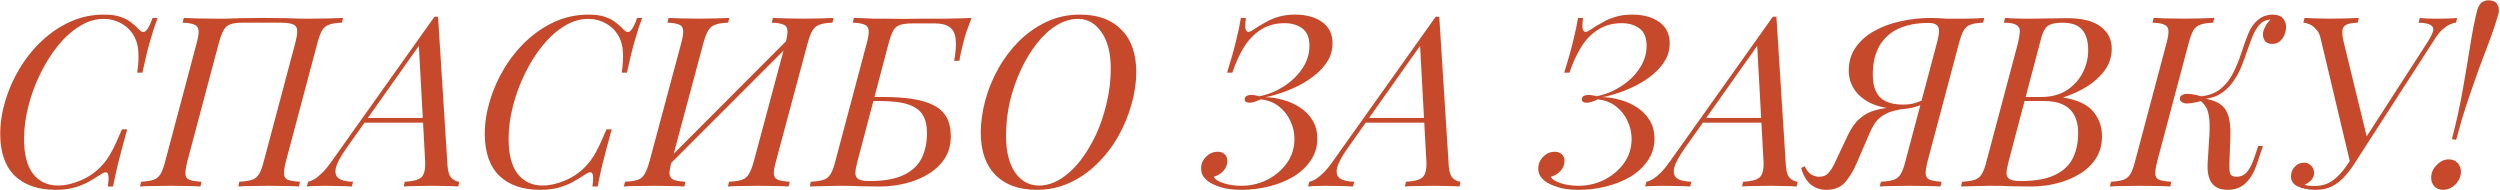 <?xml version="1.0" encoding="UTF-8"?> <svg xmlns="http://www.w3.org/2000/svg" width="630" height="48" viewBox="0 0 630 48" fill="none"><path d="M39.72 4.52C39.12 6.08 38.5 7.98 37.86 10.22C37.22 12.42 36.56 15.12 35.88 18.32H34.56C34.88 16.24 34.98 14.5 34.86 13.1C34.78 11.66 34.48 10.44 33.96 9.44C33.2 7.92 32.1 6.76 30.66 5.96C29.26 5.16 27.74 4.76 26.1 4.76C24.02 4.76 22 5.38 20.04 6.62C18.08 7.82 16.26 9.46 14.58 11.54C12.9 13.62 11.42 15.98 10.14 18.62C8.86 21.22 7.86 23.94 7.14 26.78C6.42 29.58 6.06 32.32 6.06 35C6.06 38.92 6.82 41.86 8.34 43.82C9.9 45.78 12 46.76 14.64 46.76C16.32 46.76 18.14 46.36 20.1 45.56C22.1 44.76 23.84 43.6 25.32 42.08C26.4 41 27.32 39.74 28.08 38.3C28.88 36.82 29.76 34.92 30.72 32.6H32.04C31.04 36.24 30.26 39.18 29.7 41.42C29.18 43.62 28.78 45.48 28.5 47H27.18C27.3 46.16 27.36 45.48 27.36 44.96C27.36 44.04 27.2 43.54 26.88 43.46C26.56 43.34 26.06 43.5 25.38 43.94C24.3 44.66 23.22 45.32 22.14 45.92C21.06 46.48 19.88 46.94 18.6 47.3C17.32 47.66 15.8 47.84 14.04 47.84C9.64 47.84 6.2 46.66 3.72 44.3C1.28 41.9 0.06 38.38 0.06 33.74C0.06 31.02 0.48 28.26 1.32 25.46C2.16 22.62 3.36 19.9 4.92 17.3C6.48 14.7 8.34 12.38 10.5 10.34C12.66 8.3 15.06 6.68 17.7 5.48C20.34 4.28 23.18 3.68 26.22 3.68C27.94 3.68 29.34 3.88 30.42 4.28C31.5 4.64 32.4 5.12 33.12 5.72C33.88 6.28 34.56 6.9 35.16 7.58C35.72 8.14 36.24 8.22 36.72 7.82C37.24 7.38 37.82 6.28 38.46 4.52H39.72ZM66.415 4.52C68.735 4.52 70.635 4.54 72.115 4.58C73.635 4.62 74.895 4.66 75.895 4.7C76.935 4.7 77.875 4.7 78.715 4.7C80.275 4.7 81.735 4.68 83.095 4.64C84.455 4.6 85.575 4.56 86.455 4.52L86.155 5.72C84.795 5.76 83.735 5.92 82.975 6.2C82.215 6.44 81.615 6.92 81.175 7.64C80.775 8.32 80.375 9.4 79.975 10.88L72.055 40.64C71.695 42.08 71.535 43.16 71.575 43.88C71.615 44.6 71.955 45.08 72.595 45.32C73.235 45.56 74.235 45.72 75.595 45.8L75.355 47C74.515 46.92 73.415 46.88 72.055 46.88C70.695 46.84 69.235 46.82 67.675 46.82C66.315 46.82 64.935 46.84 63.535 46.88C62.135 46.88 60.975 46.92 60.055 47L60.295 45.8C61.655 45.72 62.715 45.56 63.475 45.32C64.235 45.08 64.835 44.6 65.275 43.88C65.715 43.16 66.115 42.08 66.475 40.64L74.395 10.88C74.995 8.68 75.055 7.28 74.575 6.68C74.095 6.04 72.855 5.72 70.855 5.72H61.015C59.735 5.72 58.735 5.86 58.015 6.14C57.295 6.38 56.735 6.88 56.335 7.64C55.935 8.36 55.535 9.44 55.135 10.88L47.215 40.64C46.855 42.08 46.695 43.16 46.735 43.88C46.775 44.6 47.115 45.08 47.755 45.32C48.395 45.56 49.395 45.72 50.755 45.8L50.515 47C49.595 46.92 48.435 46.88 47.035 46.88C45.675 46.84 44.295 46.82 42.895 46.82C41.335 46.82 39.895 46.84 38.575 46.88C37.255 46.88 36.155 46.92 35.275 47L35.575 45.8C36.895 45.72 37.915 45.56 38.635 45.32C39.395 45.08 39.995 44.6 40.435 43.88C40.875 43.16 41.275 42.08 41.635 40.64L49.555 10.88C49.955 9.4 50.115 8.32 50.035 7.64C49.955 6.92 49.595 6.44 48.955 6.2C48.355 5.92 47.375 5.76 46.015 5.72L46.315 4.52C47.115 4.56 48.195 4.6 49.555 4.64C50.915 4.68 52.375 4.7 53.935 4.7C54.815 4.7 55.775 4.7 56.815 4.7C57.855 4.66 59.135 4.62 60.655 4.58C62.215 4.54 64.135 4.52 66.415 4.52ZM87.347 37.28C85.867 39.36 84.967 41.02 84.647 42.26C84.367 43.5 84.607 44.4 85.367 44.96C86.127 45.48 87.327 45.76 88.967 45.8L88.667 47C87.547 46.92 86.387 46.88 85.187 46.88C83.987 46.84 82.867 46.82 81.827 46.82C80.827 46.82 79.987 46.84 79.307 46.88C78.627 46.88 77.967 46.92 77.327 47L77.627 45.8C78.187 45.68 78.767 45.44 79.367 45.08C79.967 44.68 80.627 44.12 81.347 43.4C82.067 42.68 82.827 41.74 83.627 40.58L109.487 4.22C109.647 4.22 109.787 4.22 109.907 4.22C110.067 4.22 110.227 4.22 110.387 4.22L112.787 41.96C112.907 43.4 113.267 44.4 113.867 44.96C114.507 45.48 115.127 45.76 115.727 45.8L115.487 47C114.687 46.92 113.687 46.88 112.487 46.88C111.287 46.84 110.107 46.82 108.947 46.82C107.507 46.82 106.147 46.84 104.867 46.88C103.587 46.88 102.547 46.92 101.747 47L101.987 45.8C103.907 45.72 105.267 45.38 106.067 44.78C106.867 44.14 107.227 42.8 107.147 40.76L105.527 11.12L105.947 11L87.347 37.28ZM92.147 29.72H109.667L109.187 30.92H91.067L92.147 29.72ZM161.829 4.52C161.229 6.08 160.609 7.98 159.969 10.22C159.329 12.42 158.669 15.12 157.989 18.32H156.669C156.989 16.24 157.089 14.5 156.969 13.1C156.889 11.66 156.589 10.44 156.069 9.44C155.309 7.92 154.209 6.76 152.769 5.96C151.369 5.16 149.849 4.76 148.209 4.76C146.129 4.76 144.109 5.38 142.149 6.62C140.189 7.82 138.369 9.46 136.689 11.54C135.009 13.62 133.529 15.98 132.249 18.62C130.969 21.22 129.969 23.94 129.249 26.78C128.529 29.58 128.169 32.32 128.169 35C128.169 38.92 128.929 41.86 130.449 43.82C132.009 45.78 134.109 46.76 136.749 46.76C138.429 46.76 140.249 46.36 142.209 45.56C144.209 44.76 145.949 43.6 147.429 42.08C148.509 41 149.429 39.74 150.189 38.3C150.989 36.82 151.869 34.92 152.829 32.6H154.149C153.149 36.24 152.369 39.18 151.809 41.42C151.289 43.62 150.889 45.48 150.609 47H149.289C149.409 46.16 149.469 45.48 149.469 44.96C149.469 44.04 149.309 43.54 148.989 43.46C148.669 43.34 148.169 43.5 147.489 43.94C146.409 44.66 145.329 45.32 144.249 45.92C143.169 46.48 141.989 46.94 140.709 47.3C139.429 47.66 137.909 47.84 136.149 47.84C131.749 47.84 128.309 46.66 125.829 44.3C123.389 41.9 122.169 38.38 122.169 33.74C122.169 31.02 122.589 28.26 123.429 25.46C124.269 22.62 125.469 19.9 127.029 17.3C128.589 14.7 130.449 12.38 132.609 10.34C134.769 8.3 137.169 6.68 139.809 5.48C142.449 4.28 145.289 3.68 148.329 3.68C150.049 3.68 151.449 3.88 152.529 4.28C153.609 4.64 154.509 5.12 155.229 5.72C155.989 6.28 156.669 6.9 157.269 7.58C157.829 8.14 158.349 8.22 158.829 7.82C159.349 7.38 159.929 6.28 160.569 4.52H161.829ZM197.945 10.88C198.345 9.4 198.505 8.32 198.425 7.64C198.385 6.92 198.045 6.44 197.405 6.2C196.805 5.92 195.825 5.76 194.465 5.72L194.765 4.52C195.685 4.56 196.845 4.6 198.245 4.64C199.645 4.68 201.025 4.7 202.385 4.7C203.945 4.7 205.405 4.68 206.765 4.64C208.125 4.6 209.225 4.56 210.065 4.52L209.765 5.72C208.405 5.76 207.345 5.92 206.585 6.2C205.825 6.44 205.225 6.92 204.785 7.64C204.345 8.32 203.925 9.4 203.525 10.88L195.545 40.64C195.145 42.08 194.965 43.16 195.005 43.88C195.085 44.6 195.445 45.08 196.085 45.32C196.725 45.56 197.705 45.72 199.025 45.8L198.725 47C197.885 46.92 196.785 46.88 195.425 46.88C194.065 46.84 192.605 46.82 191.045 46.82C189.685 46.82 188.305 46.84 186.905 46.88C185.505 46.88 184.345 46.92 183.425 47L183.725 45.8C185.125 45.72 186.185 45.56 186.905 45.32C187.665 45.08 188.265 44.6 188.705 43.88C189.145 43.16 189.565 42.08 189.965 40.64L197.945 10.88ZM169.265 40.64C168.865 42.08 168.685 43.16 168.725 43.88C168.805 44.6 169.165 45.08 169.805 45.32C170.445 45.56 171.425 45.72 172.745 45.8L172.445 47C171.525 46.92 170.365 46.88 168.965 46.88C167.605 46.84 166.225 46.82 164.825 46.82C163.265 46.82 161.805 46.84 160.445 46.88C159.125 46.88 158.045 46.92 157.205 47L157.505 45.8C158.865 45.72 159.925 45.56 160.685 45.32C161.445 45.08 162.025 44.6 162.425 43.88C162.865 43.16 163.285 42.08 163.685 40.64L171.665 10.88C172.065 9.4 172.225 8.32 172.145 7.64C172.105 6.92 171.765 6.44 171.125 6.2C170.525 5.92 169.545 5.76 168.185 5.72L168.485 4.52C169.325 4.56 170.425 4.6 171.785 4.64C173.145 4.68 174.605 4.7 176.165 4.7C177.565 4.7 178.945 4.68 180.305 4.64C181.705 4.6 182.865 4.56 183.785 4.52L183.485 5.72C182.125 5.76 181.065 5.92 180.305 6.2C179.545 6.44 178.945 6.92 178.505 7.64C178.065 8.32 177.645 9.4 177.245 10.88L169.265 40.64ZM167.465 42.74L166.865 41.66L200.765 7.7L201.305 8.9L167.465 42.74ZM244.823 4.52C244.303 5.92 243.863 7.12 243.503 8.12C243.183 9.08 242.863 10.24 242.543 11.6C242.383 12.32 242.223 13 242.063 13.64C241.943 14.28 241.843 14.84 241.763 15.32H240.443C240.883 12.96 241.003 11.1 240.803 9.74C240.643 8.34 240.123 7.36 239.243 6.8C238.403 6.2 237.183 5.9 235.583 5.9C234.663 5.9 233.723 5.9 232.763 5.9C231.843 5.9 230.923 5.9 230.003 5.9C228.683 5.9 227.643 6.02 226.883 6.26C226.163 6.46 225.583 6.92 225.143 7.64C224.743 8.32 224.343 9.4 223.943 10.88L216.083 40.64C215.763 41.84 215.583 42.82 215.543 43.58C215.543 44.3 215.803 44.82 216.323 45.14C216.843 45.46 217.783 45.62 219.143 45.62C222.663 45.62 225.463 45.14 227.543 44.18C229.663 43.22 231.203 41.84 232.163 40.04C233.123 38.2 233.603 36 233.603 33.44C233.603 31.68 233.263 30.22 232.583 29.06C231.903 27.86 230.703 26.96 228.983 26.36C227.263 25.76 224.843 25.46 221.723 25.46H219.383L219.623 24.44H222.503C225.303 24.44 227.763 24.6 229.883 24.92C232.043 25.24 233.843 25.78 235.283 26.54C236.723 27.26 237.803 28.26 238.523 29.54C239.243 30.82 239.603 32.42 239.603 34.34C239.603 36.5 239.083 38.38 238.043 39.98C237.003 41.54 235.623 42.84 233.903 43.88C232.183 44.92 230.263 45.7 228.143 46.22C226.023 46.74 223.883 47 221.723 47C220.203 47 218.623 46.98 216.983 46.94C215.343 46.86 213.483 46.82 211.403 46.82C210.483 46.82 209.563 46.84 208.643 46.88C207.723 46.88 206.863 46.9 206.062 46.94C205.302 46.94 204.642 46.96 204.083 47L204.322 45.8C205.682 45.72 206.743 45.56 207.503 45.32C208.263 45.08 208.863 44.6 209.303 43.88C209.743 43.16 210.143 42.08 210.503 40.64L218.423 10.88C218.823 9.4 218.983 8.32 218.903 7.64C218.823 6.92 218.463 6.44 217.823 6.2C217.223 5.92 216.243 5.76 214.882 5.72L215.183 4.52C215.943 4.52 216.723 4.54 217.523 4.58C218.323 4.62 219.123 4.66 219.923 4.7C220.763 4.7 221.603 4.7 222.443 4.7C224.443 4.74 226.323 4.76 228.083 4.76C229.843 4.72 231.283 4.7 232.403 4.7C234.243 4.7 236.303 4.7 238.583 4.7C240.863 4.66 242.943 4.6 244.823 4.52ZM271.634 4.76C269.794 4.76 267.974 5.32 266.174 6.44C264.414 7.52 262.774 9.04 261.254 11C259.734 12.92 258.394 15.14 257.234 17.66C256.074 20.14 255.154 22.8 254.474 25.64C253.834 28.48 253.514 31.34 253.514 34.22C253.514 38.14 254.274 41.22 255.794 43.46C257.354 45.66 259.354 46.76 261.794 46.76C263.634 46.76 265.434 46.22 267.194 45.14C268.994 44.02 270.654 42.5 272.174 40.58C273.694 38.62 275.034 36.4 276.194 33.92C277.354 31.4 278.254 28.72 278.894 25.88C279.574 23.04 279.914 20.18 279.914 17.3C279.914 13.38 279.134 10.32 277.574 8.12C276.054 5.88 274.074 4.76 271.634 4.76ZM247.154 33.44C247.154 30.8 247.534 28.08 248.294 25.28C249.054 22.48 250.154 19.8 251.594 17.24C253.034 14.68 254.774 12.38 256.814 10.34C258.894 8.3 261.214 6.68 263.774 5.48C266.334 4.28 269.134 3.68 272.174 3.68C276.614 3.68 280.074 4.94 282.554 7.46C285.074 9.94 286.334 13.5 286.334 18.14C286.334 20.78 285.934 23.5 285.134 26.3C284.374 29.06 283.274 31.72 281.834 34.28C280.394 36.84 278.634 39.14 276.554 41.18C274.514 43.22 272.194 44.84 269.594 46.04C267.034 47.24 264.254 47.84 261.254 47.84C256.814 47.84 253.354 46.6 250.874 44.12C248.394 41.6 247.154 38.04 247.154 33.44ZM312.821 46.82C315.101 46.82 317.261 46.32 319.301 45.32C321.341 44.28 323.001 42.88 324.281 41.12C325.561 39.32 326.201 37.28 326.201 35C326.201 33.44 325.861 31.94 325.181 30.5C324.541 29.06 323.581 27.84 322.301 26.84C321.061 25.84 319.521 25.24 317.681 25.04C317.161 25.28 316.621 25.5 316.061 25.7C315.541 25.86 315.061 25.92 314.621 25.88C313.941 25.8 313.621 25.5 313.661 24.98C313.701 24.5 313.941 24.2 314.381 24.08C314.861 23.92 315.381 23.88 315.941 23.96C316.501 24.04 316.961 24.14 317.321 24.26C319.441 23.86 321.461 23.06 323.381 21.86C325.341 20.62 326.921 19.12 328.121 17.36C329.361 15.56 329.981 13.62 329.981 11.54C329.981 9.5 329.381 8.04 328.181 7.16C326.981 6.28 325.501 5.84 323.741 5.84C321.501 5.84 319.541 6.36 317.861 7.4C316.181 8.44 314.741 9.9 313.541 11.78C312.381 13.66 311.381 15.84 310.541 18.32H309.221C310.221 15.12 310.981 12.42 311.501 10.22C312.061 7.98 312.461 6.08 312.701 4.52H313.961C313.921 4.84 313.881 5.26 313.841 5.78C313.801 6.26 313.801 6.72 313.841 7.16C313.921 7.56 314.101 7.84 314.381 8C314.661 8.12 315.101 7.98 315.701 7.58C316.821 6.82 317.901 6.16 318.941 5.6C319.981 5 321.081 4.54 322.241 4.22C323.441 3.86 324.801 3.68 326.321 3.68C329.121 3.68 331.401 4.3 333.161 5.54C334.921 6.78 335.801 8.58 335.801 10.94C335.801 12.5 335.421 13.92 334.661 15.2C333.901 16.48 332.901 17.64 331.661 18.68C330.421 19.72 329.041 20.64 327.521 21.44C326.041 22.2 324.541 22.84 323.021 23.36C321.501 23.88 320.101 24.26 318.821 24.5C320.261 24.5 321.741 24.72 323.261 25.16C324.821 25.56 326.261 26.2 327.581 27.08C328.901 27.92 329.961 29 330.761 30.32C331.561 31.6 331.961 33.14 331.961 34.94C331.961 37.02 331.401 38.86 330.281 40.46C329.201 42.06 327.741 43.42 325.901 44.54C324.061 45.62 322.001 46.44 319.721 47C317.481 47.56 315.201 47.84 312.881 47.84C310.641 47.84 308.841 47.6 307.481 47.12C306.121 46.68 305.101 46.2 304.421 45.68C303.861 45.24 303.421 44.76 303.101 44.24C302.821 43.68 302.681 43.08 302.681 42.44C302.681 41.68 302.861 41 303.221 40.4C303.621 39.76 304.121 39.24 304.721 38.84C305.361 38.44 306.061 38.24 306.821 38.24C307.541 38.24 308.121 38.44 308.561 38.84C309.041 39.2 309.281 39.78 309.281 40.58C309.281 41.14 309.141 41.7 308.861 42.26C308.581 42.78 308.181 43.24 307.661 43.64C307.181 44.04 306.581 44.34 305.861 44.54C306.101 45.14 306.921 45.68 308.321 46.16C309.721 46.6 311.221 46.82 312.821 46.82ZM339.652 37.28C338.172 39.36 337.272 41.02 336.952 42.26C336.672 43.5 336.912 44.4 337.672 44.96C338.432 45.48 339.632 45.76 341.272 45.8L340.972 47C339.852 46.92 338.692 46.88 337.492 46.88C336.292 46.84 335.172 46.82 334.132 46.82C333.132 46.82 332.292 46.84 331.612 46.88C330.932 46.88 330.272 46.92 329.632 47L329.932 45.8C330.492 45.68 331.072 45.44 331.672 45.08C332.272 44.68 332.932 44.12 333.652 43.4C334.372 42.68 335.132 41.74 335.932 40.58L361.792 4.22C361.952 4.22 362.092 4.22 362.212 4.22C362.372 4.22 362.532 4.22 362.692 4.22L365.092 41.96C365.212 43.4 365.572 44.4 366.172 44.96C366.812 45.48 367.432 45.76 368.032 45.8L367.792 47C366.992 46.92 365.992 46.88 364.792 46.88C363.592 46.84 362.412 46.82 361.252 46.82C359.812 46.82 358.452 46.84 357.172 46.88C355.892 46.88 354.852 46.92 354.052 47L354.292 45.8C356.212 45.72 357.572 45.38 358.372 44.78C359.172 44.14 359.532 42.8 359.452 40.76L357.832 11.12L358.252 11L339.652 37.28ZM344.452 29.72H361.972L361.492 30.92H343.372L344.452 29.72ZM397.782 46.82C400.062 46.82 402.222 46.32 404.262 45.32C406.302 44.28 407.962 42.88 409.242 41.12C410.522 39.32 411.162 37.28 411.162 35C411.162 33.44 410.822 31.94 410.142 30.5C409.502 29.06 408.542 27.84 407.262 26.84C406.022 25.84 404.482 25.24 402.642 25.04C402.122 25.28 401.582 25.5 401.022 25.7C400.502 25.86 400.022 25.92 399.582 25.88C398.902 25.8 398.582 25.5 398.622 24.98C398.662 24.5 398.902 24.2 399.342 24.08C399.822 23.92 400.342 23.88 400.902 23.96C401.462 24.04 401.922 24.14 402.282 24.26C404.402 23.86 406.422 23.06 408.342 21.86C410.302 20.62 411.882 19.12 413.082 17.36C414.322 15.56 414.942 13.62 414.942 11.54C414.942 9.5 414.342 8.04 413.142 7.16C411.942 6.28 410.462 5.84 408.702 5.84C406.462 5.84 404.502 6.36 402.822 7.4C401.142 8.44 399.702 9.9 398.502 11.78C397.342 13.66 396.342 15.84 395.502 18.32H394.182C395.182 15.12 395.942 12.42 396.462 10.22C397.022 7.98 397.422 6.08 397.662 4.52H398.922C398.882 4.84 398.842 5.26 398.802 5.78C398.762 6.26 398.762 6.72 398.802 7.16C398.882 7.56 399.062 7.84 399.342 8C399.622 8.12 400.062 7.98 400.662 7.58C401.782 6.82 402.862 6.16 403.902 5.6C404.942 5 406.042 4.54 407.202 4.22C408.402 3.86 409.762 3.68 411.282 3.68C414.082 3.68 416.362 4.3 418.122 5.54C419.882 6.78 420.762 8.58 420.762 10.94C420.762 12.5 420.382 13.92 419.622 15.2C418.862 16.48 417.862 17.64 416.622 18.68C415.382 19.72 414.002 20.64 412.482 21.44C411.002 22.2 409.502 22.84 407.982 23.36C406.462 23.88 405.062 24.26 403.782 24.5C405.222 24.5 406.702 24.72 408.222 25.16C409.782 25.56 411.222 26.2 412.542 27.08C413.862 27.92 414.922 29 415.722 30.32C416.522 31.6 416.922 33.14 416.922 34.94C416.922 37.02 416.362 38.86 415.242 40.46C414.162 42.06 412.702 43.42 410.862 44.54C409.022 45.62 406.962 46.44 404.682 47C402.442 47.56 400.162 47.84 397.842 47.84C395.602 47.84 393.802 47.6 392.442 47.12C391.082 46.68 390.062 46.2 389.382 45.68C388.822 45.24 388.382 44.76 388.062 44.24C387.782 43.68 387.642 43.08 387.642 42.44C387.642 41.68 387.822 41 388.182 40.4C388.582 39.76 389.082 39.24 389.682 38.84C390.322 38.44 391.022 38.24 391.782 38.24C392.502 38.24 393.082 38.44 393.522 38.84C394.002 39.2 394.242 39.78 394.242 40.58C394.242 41.14 394.102 41.7 393.822 42.26C393.542 42.78 393.142 43.24 392.622 43.64C392.142 44.04 391.542 44.34 390.822 44.54C391.062 45.14 391.882 45.68 393.282 46.16C394.682 46.6 396.182 46.82 397.782 46.82ZM424.613 37.28C423.133 39.36 422.233 41.02 421.913 42.26C421.633 43.5 421.873 44.4 422.633 44.96C423.393 45.48 424.593 45.76 426.233 45.8L425.933 47C424.813 46.92 423.653 46.88 422.453 46.88C421.253 46.84 420.133 46.82 419.092 46.82C418.092 46.82 417.252 46.84 416.572 46.88C415.892 46.88 415.232 46.92 414.592 47L414.892 45.8C415.452 45.68 416.032 45.44 416.632 45.08C417.232 44.68 417.892 44.12 418.612 43.4C419.332 42.68 420.093 41.74 420.893 40.58L446.753 4.22C446.913 4.22 447.053 4.22 447.173 4.22C447.333 4.22 447.493 4.22 447.653 4.22L450.053 41.96C450.173 43.4 450.533 44.4 451.133 44.96C451.773 45.48 452.393 45.76 452.993 45.8L452.753 47C451.953 46.92 450.953 46.88 449.753 46.88C448.553 46.84 447.373 46.82 446.213 46.82C444.773 46.82 443.413 46.84 442.133 46.88C440.853 46.88 439.813 46.92 439.013 47L439.253 45.8C441.173 45.72 442.533 45.38 443.333 44.78C444.133 44.14 444.493 42.8 444.413 40.76L442.793 11.12L443.213 11L424.613 37.28ZM429.413 29.72H446.933L446.453 30.92H428.333L429.413 29.72ZM488.087 10.88C488.447 9.56 488.627 8.54 488.627 7.82C488.627 7.06 488.407 6.54 487.967 6.26C487.567 5.94 486.887 5.78 485.927 5.78C483.047 5.78 480.547 6.26 478.427 7.22C476.347 8.18 474.747 9.62 473.627 11.54C472.507 13.46 471.947 15.88 471.947 18.8C471.947 20.48 472.207 21.88 472.727 23C473.247 24.12 474.067 24.96 475.187 25.52C476.307 26.08 477.767 26.36 479.567 26.36C480.807 26.36 481.907 26.2 482.867 25.88C483.867 25.52 484.847 25.14 485.807 24.74L485.987 25.7C484.867 26.22 483.567 26.68 482.087 27.08C480.647 27.44 479.227 27.58 477.827 27.5C475.187 27.3 472.967 26.76 471.167 25.88C469.407 24.96 468.087 23.8 467.207 22.4C466.327 21 465.887 19.48 465.887 17.84C465.887 15.56 466.467 13.6 467.627 11.96C468.787 10.28 470.347 8.9 472.307 7.82C474.267 6.7 476.487 5.88 478.967 5.36C481.447 4.8 484.027 4.52 486.707 4.52C487.307 4.52 487.907 4.54 488.507 4.58C489.147 4.62 489.787 4.66 490.427 4.7C491.107 4.7 491.767 4.7 492.407 4.7C493.447 4.7 494.427 4.7 495.347 4.7C496.307 4.66 497.187 4.64 497.987 4.64C498.787 4.6 499.467 4.56 500.027 4.52L499.727 5.72C498.407 5.76 497.367 5.92 496.607 6.2C495.887 6.44 495.307 6.92 494.867 7.64C494.467 8.32 494.067 9.4 493.667 10.88L485.747 40.64C485.387 42.08 485.227 43.16 485.267 43.88C485.347 44.6 485.707 45.08 486.347 45.32C486.987 45.56 487.967 45.72 489.287 45.8L488.987 47C488.187 46.92 487.107 46.88 485.747 46.88C484.387 46.84 482.927 46.82 481.367 46.82C480.007 46.82 478.627 46.84 477.227 46.88C475.827 46.88 474.647 46.92 473.687 47L473.987 45.8C475.387 45.72 476.447 45.56 477.167 45.32C477.927 45.08 478.527 44.6 478.967 43.88C479.407 43.16 479.807 42.08 480.167 40.64L488.087 10.88ZM454.787 41.9C455.267 42.9 455.827 43.6 456.467 44C457.107 44.36 457.747 44.54 458.387 44.54C459.387 44.54 460.147 44.26 460.667 43.7C461.227 43.1 461.727 42.36 462.167 41.48L465.647 34.1C466.567 32.18 467.587 30.76 468.707 29.84C469.827 28.88 471.027 28.22 472.307 27.86C473.627 27.46 474.987 27.22 476.387 27.14C477.787 27.02 479.207 26.88 480.647 26.72L480.407 27.26C479.327 27.46 478.207 27.7 477.047 27.98C475.927 28.26 474.847 28.8 473.807 29.6C472.807 30.4 471.927 31.7 471.167 33.5L467.987 40.88C467.067 43.04 466.047 44.74 464.927 45.98C463.807 47.22 462.227 47.84 460.187 47.84C458.787 47.84 457.527 47.42 456.407 46.58C455.287 45.7 454.447 44.28 453.887 42.32L454.787 41.9ZM520.88 4.58C524.68 4.58 527.5 5.28 529.34 6.68C531.22 8.08 532.16 9.94 532.16 12.26C532.16 14.3 531.56 16.14 530.36 17.78C529.16 19.38 527.62 20.76 525.74 21.92C523.86 23.04 521.9 23.92 519.86 24.56C523.54 25.16 526.1 26.36 527.54 28.16C528.98 29.92 529.7 31.98 529.7 34.34C529.7 36.5 529.18 38.38 528.14 39.98C527.1 41.54 525.72 42.84 524 43.88C522.28 44.92 520.36 45.7 518.24 46.22C516.12 46.74 513.98 47 511.82 47C510.3 47 508.72 46.98 507.08 46.94C505.44 46.86 503.58 46.82 501.5 46.82C500.58 46.82 499.66 46.84 498.74 46.88C497.82 46.88 496.96 46.9 496.16 46.94C495.4 46.94 494.74 46.96 494.18 47L494.42 45.8C495.78 45.72 496.84 45.56 497.6 45.32C498.36 45.08 498.96 44.6 499.4 43.88C499.84 43.16 500.24 42.08 500.6 40.64L508.52 10.88C508.8 9.68 508.96 8.72 509 8C509.04 7.24 508.76 6.68 508.16 6.32C507.6 5.92 506.54 5.72 504.98 5.72L505.28 4.52C505.84 4.56 506.5 4.6 507.26 4.64C508.02 4.64 508.84 4.66 509.72 4.7C510.64 4.7 511.54 4.7 512.42 4.7C513.82 4.7 515.2 4.68 516.56 4.64C517.96 4.6 519.4 4.58 520.88 4.58ZM509.48 25.46L509.72 24.44H514.4C516.84 24.44 518.94 23.9 520.7 22.82C522.46 21.7 523.82 20.24 524.78 18.44C525.74 16.64 526.22 14.72 526.22 12.68C526.22 10.32 525.7 8.58 524.66 7.46C523.66 6.3 522.02 5.72 519.74 5.72C517.98 5.72 516.74 6 516.02 6.56C515.3 7.08 514.72 8.22 514.28 9.98L506.18 40.64C505.86 41.84 505.68 42.82 505.64 43.58C505.64 44.3 505.9 44.82 506.42 45.14C506.94 45.46 507.88 45.62 509.24 45.62C512.76 45.62 515.56 45.14 517.64 44.18C519.76 43.22 521.3 41.84 522.26 40.04C523.22 38.2 523.7 36 523.7 33.44C523.7 31.76 523.4 30.34 522.8 29.18C522.2 27.98 521.26 27.06 519.98 26.42C518.74 25.78 517.12 25.46 515.12 25.46H509.48ZM543.62 40.64C543.26 42.08 543.1 43.16 543.14 43.88C543.18 44.6 543.52 45.08 544.16 45.32C544.8 45.56 545.8 45.72 547.16 45.8L546.92 47C546 46.92 544.84 46.88 543.44 46.88C542.08 46.84 540.7 46.82 539.3 46.82C537.74 46.82 536.3 46.84 534.98 46.88C533.66 46.88 532.56 46.92 531.68 47L531.98 45.8C533.3 45.72 534.32 45.56 535.04 45.32C535.8 45.08 536.4 44.6 536.84 43.88C537.28 43.16 537.68 42.08 538.04 40.64L545.96 10.88C546.36 9.4 546.52 8.32 546.44 7.64C546.36 6.92 546 6.44 545.36 6.2C544.76 5.92 543.78 5.76 542.42 5.72L542.72 4.52C543.52 4.56 544.6 4.6 545.96 4.64C547.32 4.68 548.78 4.7 550.34 4.7C551.74 4.7 553.12 4.68 554.48 4.64C555.88 4.6 557.06 4.56 558.02 4.52L557.72 5.72C556.36 5.76 555.3 5.92 554.54 6.2C553.78 6.44 553.18 6.92 552.74 7.64C552.34 8.32 551.94 9.4 551.54 10.88L543.62 40.64ZM563.6 44.54C564.64 44.54 565.5 44.16 566.18 43.4C566.86 42.64 567.48 41.46 568.04 39.86L569.06 36.8H570.26L568.7 41.42C567.94 43.62 566.96 45.24 565.76 46.28C564.56 47.32 563.1 47.84 561.38 47.84C559.5 47.84 558.14 47.24 557.3 46.04C556.5 44.84 556.18 43.12 556.34 40.88L556.76 34.1C556.88 32.02 556.84 30.42 556.64 29.3C556.48 28.18 556.18 27.32 555.74 26.72C555.34 26.12 554.8 25.58 554.12 25.1L554.24 24.5C555.4 24.74 556.46 25 557.42 25.28C558.42 25.56 559.28 26.02 560 26.66C560.72 27.26 561.26 28.2 561.62 29.48C561.98 30.72 562.12 32.46 562.04 34.7L561.8 41.48C561.76 42.36 561.82 43.1 561.98 43.7C562.18 44.26 562.72 44.54 563.6 44.54ZM554.96 25.4C552.76 26 551.26 26.2 550.46 26C549.7 25.8 549.32 25.42 549.32 24.86C549.32 24.3 549.7 23.92 550.46 23.72C551.26 23.52 552.76 23.72 554.96 24.32V25.4ZM569.84 5.78C569.08 6.46 568.42 7.42 567.86 8.66C567.34 9.86 566.84 11.18 566.36 12.62C565.88 14.06 565.34 15.52 564.74 17C564.14 18.44 563.38 19.76 562.46 20.96C561.58 22.16 560.46 23.14 559.1 23.9C557.78 24.62 556.14 24.96 554.18 24.92L554.3 24.32C556.5 24.12 558.26 23.48 559.58 22.4C560.9 21.32 561.96 19.98 562.76 18.38C563.56 16.78 564.24 15.12 564.8 13.4C565.36 11.64 565.94 10.02 566.54 8.54C567.14 7.06 567.94 5.9 568.94 5.06C569.62 4.5 570.26 4.14 570.86 3.98C571.46 3.78 572.02 3.68 572.54 3.68C573.94 3.68 574.9 4.04 575.42 4.76C575.94 5.44 576.16 6.26 576.08 7.22C576.04 7.7 575.9 8.24 575.66 8.84C575.42 9.44 575.04 9.96 574.52 10.4C574.04 10.84 573.4 11.06 572.6 11.06C571.72 11.06 571.1 10.8 570.74 10.28C570.38 9.72 570.22 9.12 570.26 8.48C570.3 7.92 570.5 7.32 570.86 6.68C571.22 6 571.66 5.42 572.18 4.94C572.14 4.94 572.1 4.94 572.06 4.94C572.06 4.94 572.04 4.94 572 4.94C571.48 4.98 571.06 5.08 570.74 5.24C570.46 5.36 570.16 5.54 569.84 5.78ZM583.088 46.88C584.928 46.88 586.488 46.44 587.768 45.56C589.048 44.64 590.248 43.36 591.368 41.72C592.528 40.04 593.828 38.08 595.268 35.84C595.268 35.84 595.508 35.84 595.988 35.84C596.508 35.84 596.768 35.84 596.768 35.84C595.688 37.48 594.688 39.04 593.768 40.52C592.888 41.96 591.948 43.24 590.948 44.36C589.988 45.44 588.908 46.3 587.708 46.94C586.508 47.54 585.088 47.84 583.448 47.84C581.688 47.84 580.228 47.56 579.068 47C577.948 46.48 577.368 45.66 577.328 44.54C577.288 43.66 577.568 42.86 578.168 42.14C578.808 41.38 579.628 41 580.628 41C581.348 41 581.928 41.24 582.368 41.72C582.848 42.16 583.108 42.72 583.148 43.4C583.188 44.12 582.968 44.76 582.488 45.32C582.008 45.84 581.428 46.26 580.748 46.58C581.028 46.66 581.388 46.74 581.828 46.82C582.268 46.86 582.688 46.88 583.088 46.88ZM593.228 41.36H592.328L584.768 9.56C584.528 8.56 584.128 7.8 583.568 7.28C583.048 6.72 582.488 6.32 581.888 6.08C581.328 5.84 580.848 5.72 580.448 5.72L580.748 4.52C581.548 4.56 582.548 4.6 583.748 4.64C584.948 4.68 586.108 4.7 587.228 4.7C588.788 4.7 590.148 4.68 591.308 4.64C592.508 4.6 593.548 4.56 594.428 4.52L594.128 5.72C592.888 5.76 591.948 5.92 591.308 6.2C590.708 6.48 590.368 6.98 590.288 7.7C590.208 8.38 590.328 9.4 590.648 10.76L596.648 35.36L592.808 39.92L611.648 10.76C612.368 9.64 612.848 8.72 613.088 8C613.328 7.28 613.168 6.74 612.608 6.38C612.088 5.98 611.048 5.76 609.488 5.72L609.788 4.52C610.188 4.56 610.668 4.6 611.228 4.64C611.828 4.64 612.468 4.66 613.148 4.7C613.868 4.7 614.588 4.7 615.308 4.7C616.828 4.7 618.128 4.64 619.208 4.52L618.908 5.72C618.508 5.72 618.008 5.86 617.408 6.14C616.848 6.38 616.248 6.78 615.608 7.34C614.968 7.9 614.348 8.64 613.748 9.56L593.228 41.36ZM617.874 35.06C618.994 30.82 619.914 26.64 620.634 22.52C621.354 18.4 621.994 14.6 622.554 11.12C623.114 7.6 623.694 4.7 624.294 2.42C624.414 2.06 624.554 1.74 624.714 1.46C624.874 1.14 625.074 0.88 625.314 0.68C625.554 0.48 625.814 0.34 626.094 0.26C626.374 0.14 626.674 0.08 626.994 0.08C628.234 0.08 629.034 0.46 629.394 1.22C629.794 1.98 629.834 2.84 629.514 3.8C629.074 5.4 628.434 7.34 627.594 9.62C626.754 11.86 625.814 14.36 624.774 17.12C623.774 19.88 622.754 22.8 621.714 25.88C620.714 28.92 619.794 32.04 618.954 35.24L617.874 35.06ZM612.654 44.78C612.654 43.58 613.114 42.52 614.034 41.6C614.954 40.64 615.974 40.16 617.094 40.16C618.014 40.16 618.754 40.46 619.314 41.06C619.874 41.66 620.154 42.4 620.154 43.28C620.154 44.08 619.934 44.84 619.494 45.56C619.094 46.24 618.554 46.78 617.874 47.18C617.194 47.62 616.454 47.84 615.654 47.84C614.774 47.84 614.054 47.56 613.494 47C612.934 46.4 612.654 45.66 612.654 44.78Z" fill="#C6492B"></path></svg> 